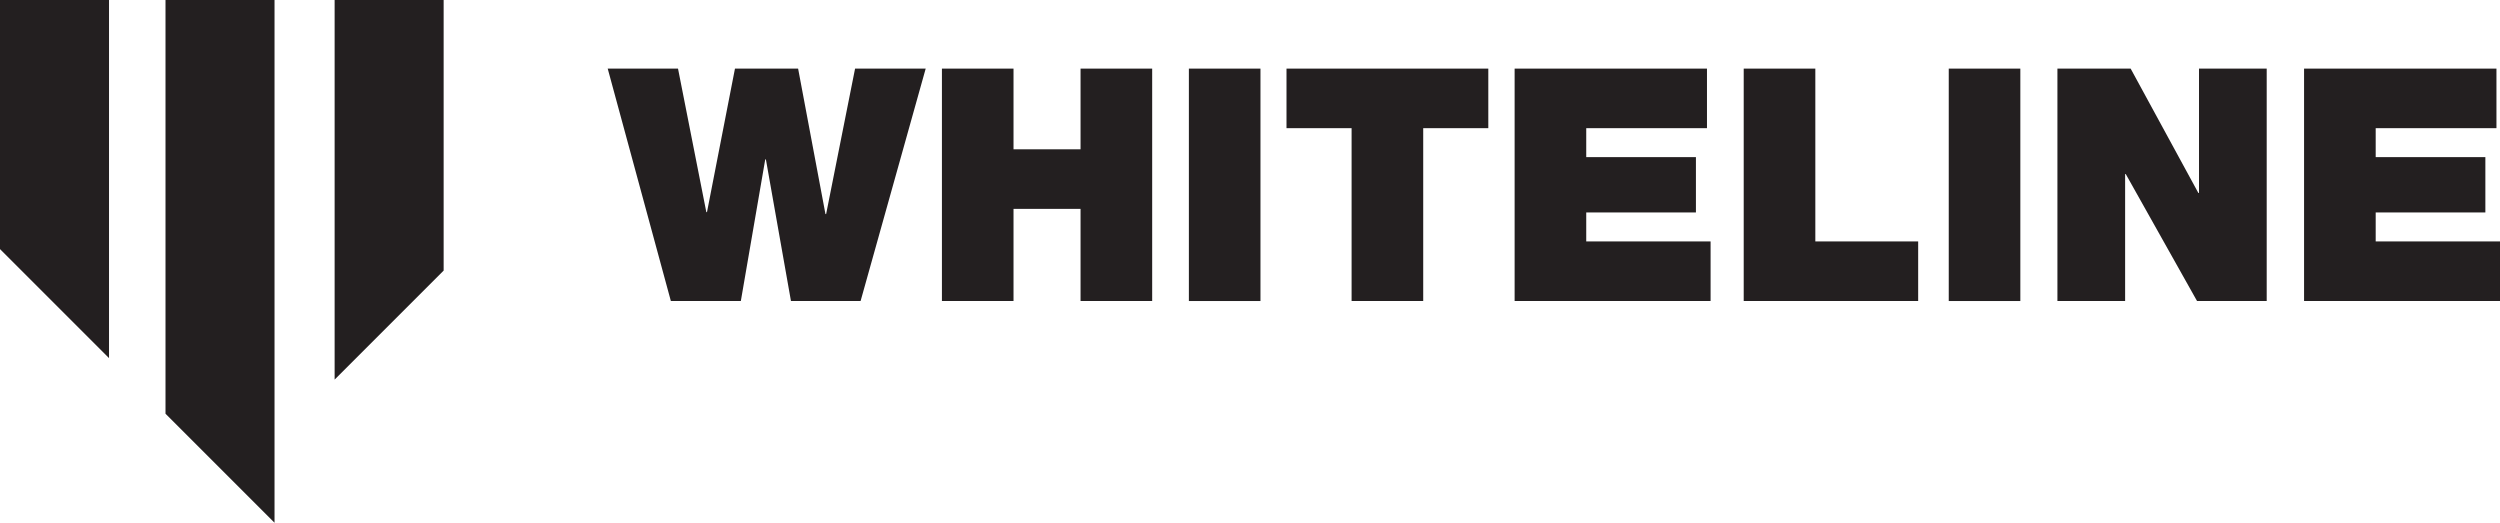 <?xml version="1.0" encoding="UTF-8"?><svg id="Layer_2" xmlns="http://www.w3.org/2000/svg" viewBox="0 0 796.19 166.48"><defs><style>.cls-1{fill:#231f20;}</style></defs><g id="Layer_1-2"><g><polygon class="cls-1" points="0 79.33 34.72 114.05 34.72 0 0 0 0 79.33"/><polygon class="cls-1" points="52.71 131.76 87.43 166.48 87.43 0 52.71 0 52.71 131.76"/><polygon class="cls-1" points="106.57 120.89 141.29 86.17 141.29 0 106.57 0 106.57 120.89"/><polygon class="cls-1" points="263.1 68.18 262.89 68.18 254.18 21.85 234.07 21.85 225.16 67.56 224.95 67.56 215.93 21.85 193.54 21.85 213.65 95.86 235.94 95.86 243.71 50.77 243.92 50.77 251.9 95.86 274.08 95.86 294.81 21.85 272.32 21.85 263.1 68.18"/><polygon class="cls-1" points="344.13 47.55 322.78 47.55 322.78 21.85 299.98 21.85 299.98 95.86 322.78 95.86 322.78 66.52 344.13 66.52 344.13 95.86 366.94 95.86 366.94 21.85 344.13 21.85 344.13 47.55"/><rect class="cls-1" x="378.63" y="21.85" width="22.8" height="74.02"/><polygon class="cls-1" points="409.72 40.82 430.45 40.82 430.45 95.86 453.26 95.86 453.26 40.82 473.99 40.82 473.99 21.85 409.72 21.85 409.72 40.82"/><polygon class="cls-1" points="505.18 67.66 540.11 67.66 540.11 50.04 505.18 50.04 505.18 40.82 543.63 40.82 543.63 21.85 482.37 21.85 482.37 95.86 544.78 95.86 544.78 76.89 505.18 76.89 505.18 67.66"/><polygon class="cls-1" points="578.14 21.85 555.33 21.85 555.33 95.86 610.89 95.86 610.89 76.89 578.14 76.89 578.14 21.85"/><rect class="cls-1" x="620.63" y="21.85" width="22.8" height="74.02"/><polygon class="cls-1" points="700.33 61.45 700.12 61.45 678.56 21.85 655.24 21.85 655.24 95.86 676.8 95.86 676.8 55.43 677 55.43 699.7 95.86 721.89 95.86 721.89 21.85 700.33 21.85 700.33 61.45"/><polygon class="cls-1" points="756.6 76.89 756.6 67.66 791.53 67.66 791.53 50.04 756.6 50.04 756.6 40.82 795.06 40.82 795.06 21.85 733.79 21.85 733.79 95.86 796.19 95.86 796.19 76.89 756.6 76.89"/></g></g></svg>